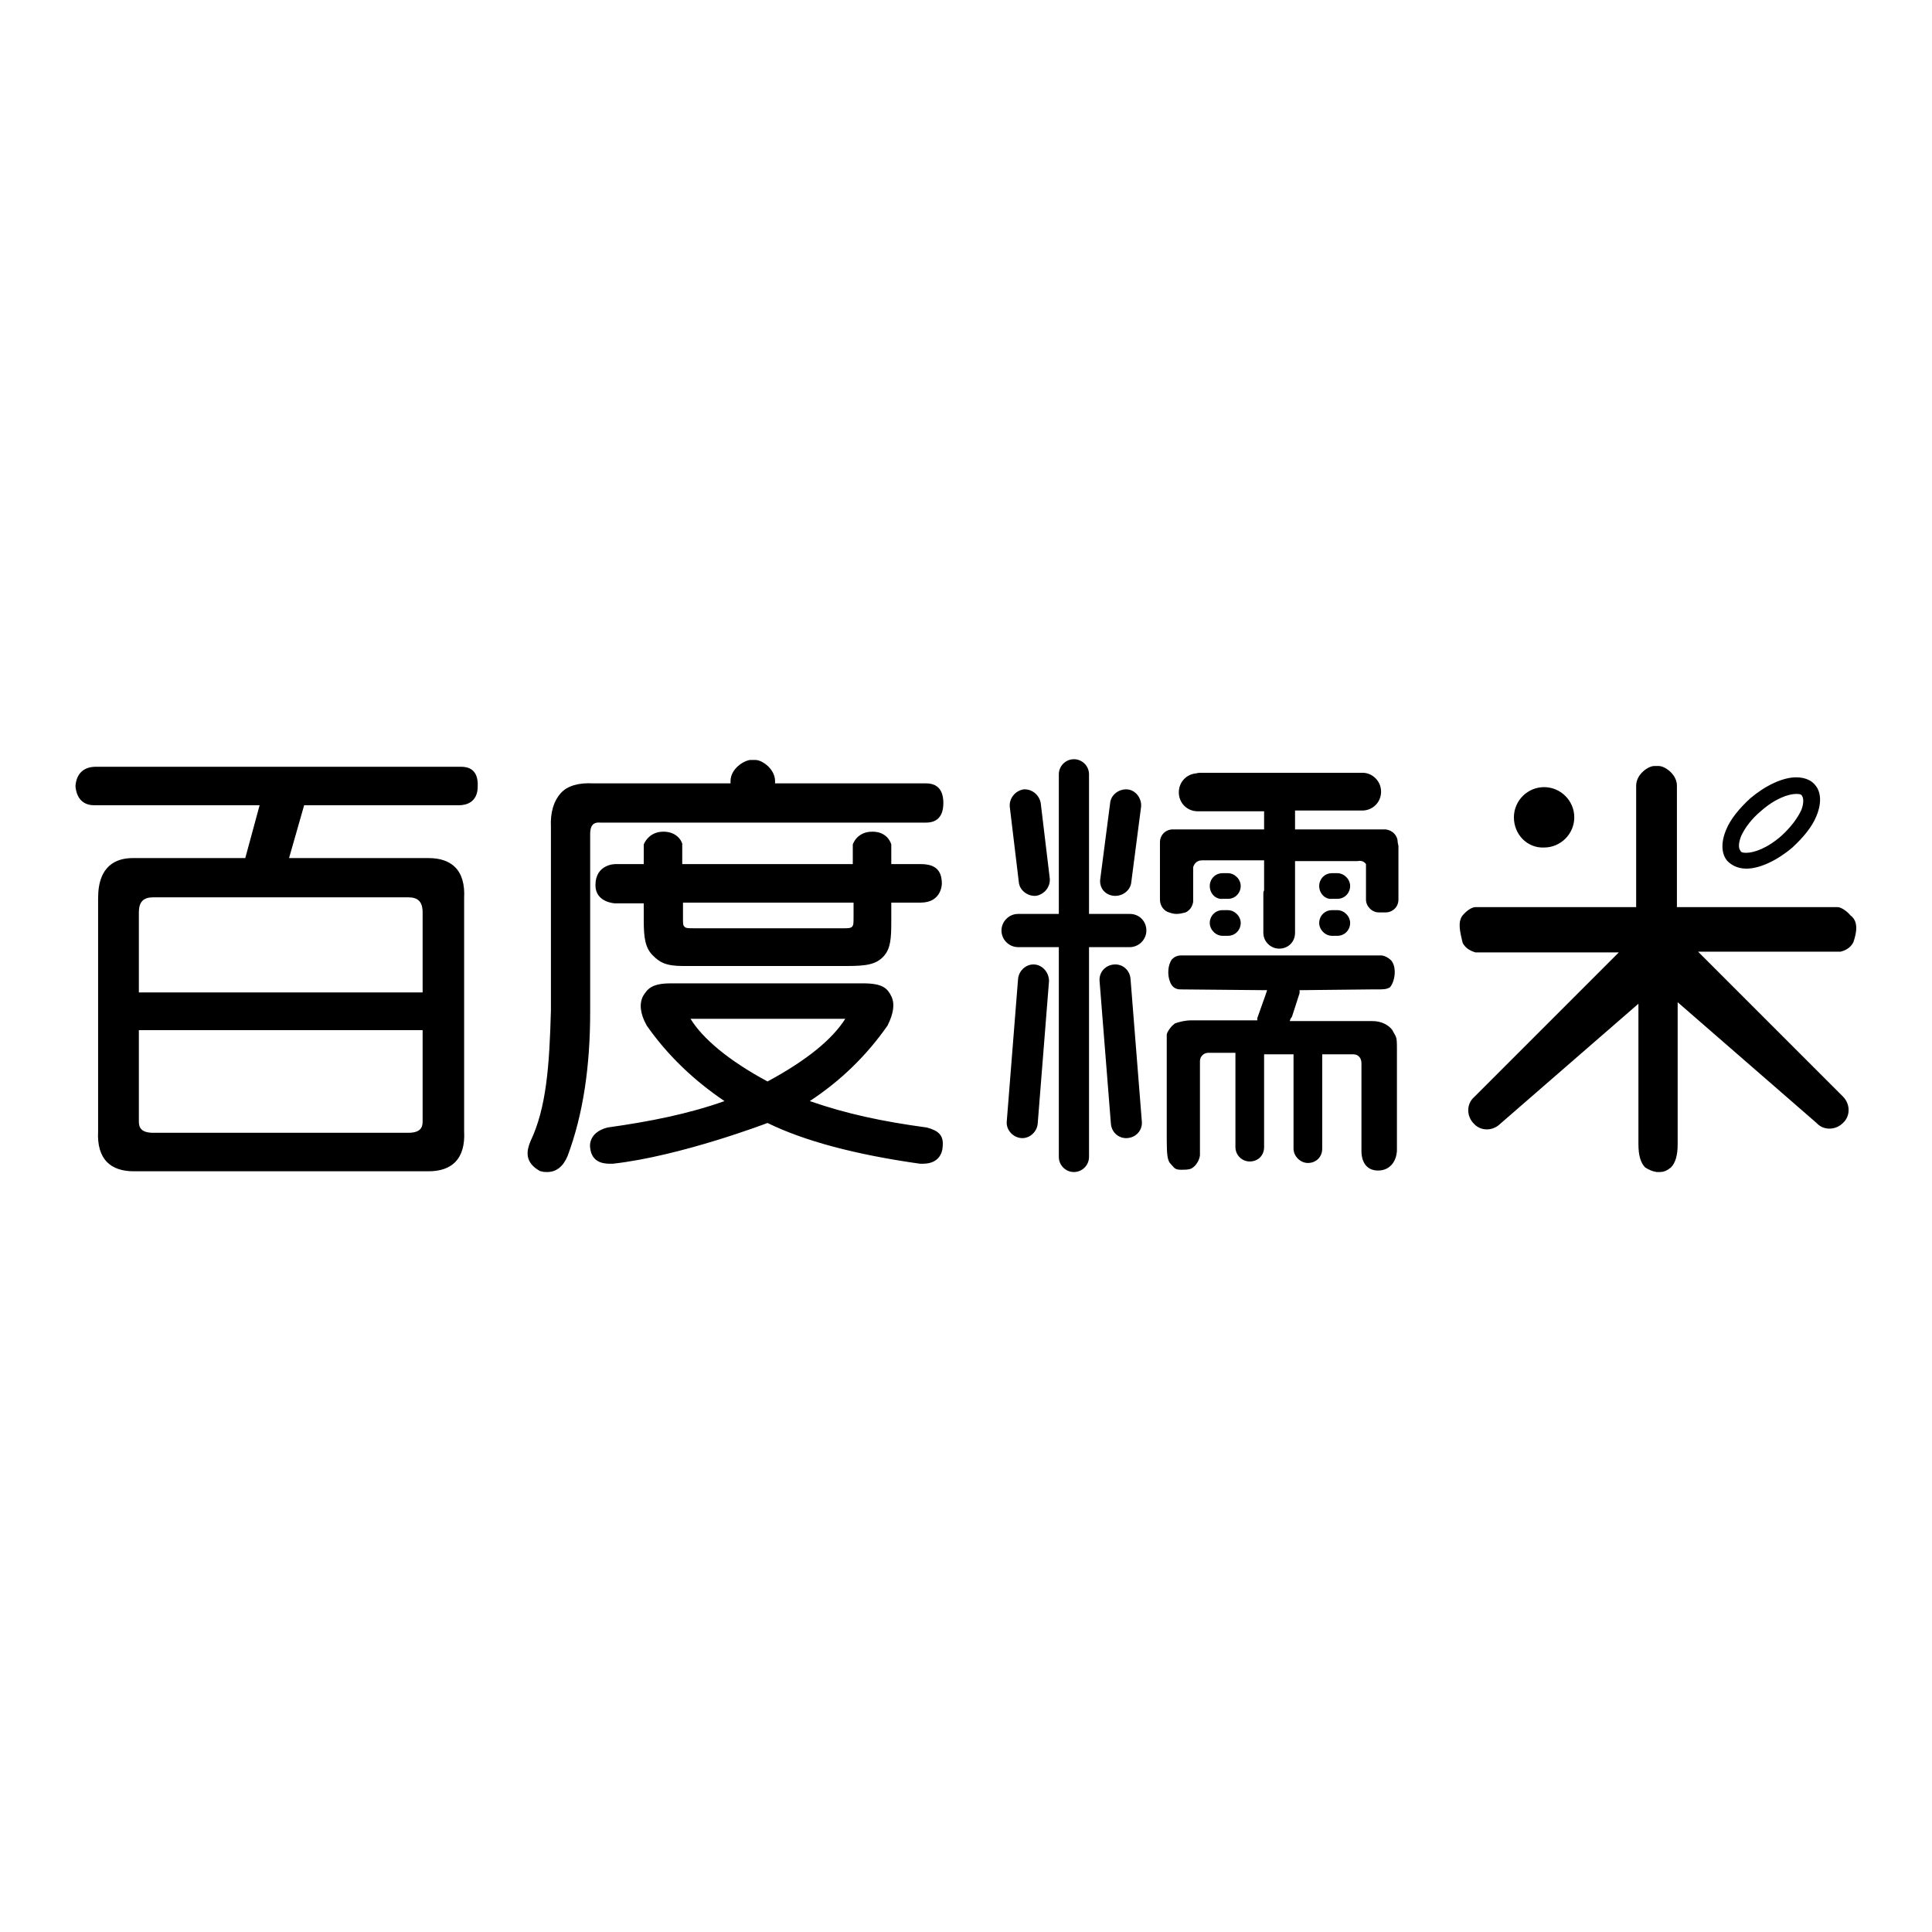 <?xml version="1.0" encoding="utf-8"?>
<!-- Svg Vector Icons : http://www.onlinewebfonts.com/icon -->
<!DOCTYPE svg PUBLIC "-//W3C//DTD SVG 1.1//EN" "http://www.w3.org/Graphics/SVG/1.1/DTD/svg11.dtd">
<svg version="1.1" xmlns="http://www.w3.org/2000/svg" xmlns:xlink="http://www.w3.org/1999/xlink" x="0px" y="0px" viewBox="0 0 256 256" enable-background="new 0 0 256 256" xml:space="preserve">
<g><g><path fill="#000000" d="M61.1,101.6H12.7c-1.6,0-2.6,0.9-2.7,2.6c0.2,2,1.4,2.5,2.5,2.5h21.9l-1.9,7H18c-0.1,0-0.3,0-0.4,0c-2.1,0-4.6,0.9-4.6,5.3v30.9c-0.1,1.8,0.3,3.2,1.2,4.1c0.8,0.8,2,1.2,3.5,1.2c0.1,0,0.3,0,0.4,0h38.2c0.1,0,0.3,0,0.5,0c1.5,0,2.7-0.4,3.5-1.2c0.9-0.9,1.3-2.3,1.2-4.1V119c0.1-1.8-0.3-3.2-1.2-4.1c-0.8-0.8-2-1.2-3.5-1.2c-0.1,0-0.3,0-0.4,0H38.3l2-7h20.5c1,0,2.5-0.4,2.5-2.5C63.4,101.9,62,101.6,61.1,101.6z M56,148.6c0,0.7-0.2,1.5-1.9,1.5H20.3c-1.7,0-1.9-0.8-1.9-1.5v-12.1H56V148.6z M54.1,118.9c1.3,0,1.9,0.6,1.9,2v10.6H18.4v-10.6c0-1.4,0.6-2,1.9-2H54.1z M122.8,149.4c-5.9-0.8-10.6-1.8-15.5-3.5c4.1-2.7,7.5-6,10.3-10c0.8-1.6,1-2.9,0.5-3.9c-0.5-1-1.1-1.7-3.7-1.7h-12.7h-0.1H88.9c-2.5,0-3.1,0.7-3.7,1.7c-0.5,1-0.4,2.3,0.5,3.9c2.8,4,6.3,7.3,10.3,10c-4.8,1.7-9.8,2.7-15.5,3.5c-2.7,0.7-2.3,2.7-2.3,2.7c0.2,1.9,1.7,2.1,2.6,2.1c0.1,0,0.3,0,0.4,0c9-1,20.5-5.4,20.5-5.4c4.9,2.4,11.7,4.2,20.2,5.4c0.1,0,0.3,0,0.4,0c2.6,0,2.6-2.2,2.6-2.2C125.1,150.4,124.3,149.8,122.8,149.4z M101.7,143.3c-5.2-2.8-8.6-5.7-10.2-8.3h10.2h0.1h10.2C110.3,137.7,106.9,140.5,101.7,143.3z M78.2,110.5v23.6c0,7.1-0.9,13.5-3,19.1c-0.6,1.4-1.5,2.1-2.7,2.1c-0.3,0-0.5,0-0.8-0.1l-0.1,0c-2.2-1.2-1.8-2.8-1.3-4c2.1-4.4,2.5-10,2.7-17.3v-24.3c-0.1-2,0.4-3.5,1.3-4.5c0.9-1,2.4-1.4,4.3-1.3h18.2v-0.3c0-1.6,1.7-2.7,2.6-2.8c0.1,0,0.6,0,0.7,0c0.9,0,2.6,1.2,2.6,2.8v0.3h20c0.9,0,2.3,0.3,2.3,2.6c0,2.3-1.4,2.6-2.3,2.6H79.6C78.6,108.9,78.2,109.4,78.2,110.5z M87.9,110.2c-2,0-2.6,1.7-2.6,1.7v2.6h-3.8c0,0-2.6,0-2.6,2.8c0,2.3,2.6,2.4,2.6,2.4h3.8v2.2c0,2.4,0.2,3.7,1.2,4.7c0.9,0.9,1.7,1.4,4,1.4c0.3,0,21.7,0,21.7,0c2.6,0,3.9-0.2,4.9-1.3c0.9-1,1-2.3,1-4.6v-2.5h3.9c2.8,0,2.8-2.5,2.8-2.5v0c0-2-1.1-2.6-2.8-2.6h-3.9v-2.6c0,0-0.4-1.7-2.5-1.7s-2.6,1.7-2.6,1.7v2.6H90.4v-2.6C90.5,111.9,90,110.2,87.9,110.2z M113.1,119.6v1.9c0,0.8,0,1.1-0.2,1.3c-0.2,0.2-0.6,0.2-1,0.2h-20c-0.7,0-1,0-1.2-0.2c-0.2-0.2-0.2-0.4-0.2-1.1v-2.1H113.1L113.1,119.6z M231.4,115.1c1.8,0,4.1-1.1,6.1-2.8c1.4-1.3,2.6-2.7,3.2-4.2c0.7-1.7,0.6-3.2-0.2-4.1c-0.4-0.5-1.2-1-2.5-1c-1.8,0-4.1,1.1-6.1,2.8c-1.4,1.3-2.6,2.7-3.2,4.2c-0.7,1.7-0.6,3.2,0.2,4.1C229.3,114.5,230.1,115.1,231.4,115.1z M230.7,110.8c0.5-1.1,1.4-2.3,2.6-3.3c1.9-1.7,3.7-2.3,4.7-2.3c0.3,0,0.7,0,0.8,0.3c0.2,0.3,0.2,1-0.1,1.8c-0.5,1.1-1.4,2.3-2.6,3.4c-1.9,1.7-3.7,2.3-4.7,2.3c-0.3,0-0.7,0-0.8-0.3C230.3,112.3,230.4,111.6,230.7,110.8z M133.8,106.9c-0.1-1.1,0.7-2.1,1.8-2.3c1.1-0.1,2.1,0.7,2.3,1.8l1.2,10c0.1,1.1-0.7,2.1-1.8,2.3c-1.1,0.1-2.2-0.7-2.3-1.8L133.8,106.9z M200.6,108.3c0-2.2,1.8-4,4-4c2.2,0,4,1.8,4,4c0,2.2-1.8,4-4,4C202.4,112.4,200.6,110.6,200.6,108.3z M145.8,116.4l1.3-10c0.1-1.1,1.2-1.9,2.3-1.8c1.1,0.1,1.9,1.2,1.8,2.3l-1.3,10c-0.1,1.1-1.2,1.9-2.3,1.8C146.4,118.6,145.6,117.6,145.8,116.4z M245.6,124.8c-0.4,0.9-1.3,1.2-1.7,1.3h-18.9l19.2,19.2c1,1,1,2.6,0,3.5c-1,1-2.6,1-3.5,0l-18.4-16v18.8c0,1.5-0.3,2.5-0.9,3.1c-0.5,0.4-0.9,0.6-1.5,0.6v0c-0.1,0-0.1,0-0.2,0c-0.1,0-0.1,0-0.2,0v0c-0.6-0.1-1-0.3-1.5-0.6c-0.6-0.6-0.9-1.6-0.9-3.1V133l-18.3,15.9c-1,1-2.6,1-3.5,0c-1-1-1-2.6,0-3.5l19.2-19.2h-19c-0.3-0.1-1.3-0.4-1.7-1.3c-0.3-1.3-0.7-2.7,0-3.6c0.5-0.6,1.2-1.1,1.7-1.1h20.9h0.2h0.2v-0.2v-0.2v-15.7c0-1.5,1.6-2.6,2.4-2.6c0.1,0,0.2,0,0.2,0l0,0c0,0,0,0,0.1,0s0,0,0.1,0l0,0c0.1,0,0.2,0,0.2,0c0.8,0,2.4,1.1,2.4,2.6v15.7v0.2v0.2h0.2h0.2h20.9c0.5,0,1.3,0.6,1.7,1.1C246.3,122.1,246,123.6,245.6,124.8z M185.3,112.1C185.4,112.1,185.4,112.2,185.3,112.1v0.1v7c0,1-0.8,1.7-1.7,1.7h-0.9c-0.9,0-1.7-0.8-1.7-1.7v-4.7c-0.4-0.6-1.1-0.4-1.1-0.4v0l-1.1,0h-7.2v0v0.2v8.6c0,0.2,0,0.4,0,0.5v0.2c0,1.2-0.9,2.1-2.1,2.1c-1.1,0-2.1-0.9-2.1-2.1v-5.1c0-0.2,0-0.4,0.1-0.5v-3.7V114v0h-8.2c-0.6,0-1,0.3-1.2,0.9v4v0.6c-0.1,0.6-0.4,1.1-1,1.4c-0.4,0.1-0.8,0.2-1.2,0.2c-0.4,0-0.7-0.1-1-0.2c-0.7-0.2-1.2-0.9-1.2-1.7v-7.6c0-1,0.8-1.7,1.7-1.7h0.4c0.1,0,0.3,0,0.4,0h11.3v-0.1v-0.2v-1.8v-0.2v-0.1h-8.8c-1.4,0-2.5-1.1-2.5-2.5c0-1.3,0.9-2.3,2.1-2.5c0.2,0,0.4-0.1,0.7-0.1h21.2c0.2,0,0.3,0,0.5,0c1.3,0.1,2.3,1.2,2.3,2.5c0,1.4-1.1,2.5-2.5,2.5h-8.9v0.1v0.2v1.9v0.2v0.1h11.6c0.1,0,0.3,0,0.4,0c0.9,0.1,1.6,0.8,1.6,1.7L185.3,112.1L185.3,112.1z M184.5,136.5c0.5,1,0.6,0.7,0.6,2.4v13c0,0.2,0,0.4,0,0.6c-0.1,1.5-1,2.6-2.5,2.6c-1.5,0-2.2-1.1-2.2-2.6v-6.7c0,0,0-0.1,0-0.1v-4.8c0-0.7-0.4-1.2-1.1-1.2h-3h-0.2h-0.2h-0.7c0,0.1,0,0.2,0,0.3v12.2c0,1.1-0.8,1.9-1.9,1.9c-1,0-1.9-0.9-1.9-1.9v-12.2c0-0.1,0-0.2,0-0.3l-3.9,0c0,0.1,0,0.2,0,0.3V152c0,1.1-0.8,1.9-1.9,1.9s-1.9-0.9-1.9-1.9v-12.2c0-0.1,0-0.2,0-0.3h-0.2h-0.2h-0.2h-3c-0.6,0-1.1,0.5-1.1,1.1v12.5c-0.1,0.8-0.7,1.6-1.3,1.8c-0.4,0.1-0.8,0.1-1.2,0.1c-0.9,0-0.9-0.3-1.4-0.8c-0.4-0.4-0.5-1.2-0.5-3.2v-13.9c0-0.2,0.4-1,1.1-1.5c0.6-0.2,1.3-0.4,2.2-0.4h8.3h0.2h0.2l0-0.1l0-0.2l1.1-3.1l0.1-0.3l0.1-0.3h-0.3h-0.3l-10.9-0.1c-0.8,0-1.2-0.5-1.4-1.1c-0.3-0.8-0.3-2.1,0.3-2.9c0.3-0.3,0.7-0.5,1.2-0.5H183c0.6,0,1.4,0.6,1.5,0.9c0.5,0.8,0.4,2.4-0.3,3.3c-0.4,0.3-1,0.3-1.6,0.3h-0.4h-0.4l-9.2,0.1h-0.2h-0.2l0,0.2l0,0.2l-1,3.1L171,135l-0.1,0.3h0.3h0.3h10.4C183,135.3,184,135.8,184.5,136.5z M151.9,123.3c0,1.2-1,2.2-2.2,2.2h-5.4v27.8c0,1.1-0.9,2-2,2s-2-0.9-2-2v-27.8h-5.4c-1.2,0-2.2-1-2.2-2.2s1-2.2,2.2-2.2h5.4v-18.5c0-1.1,0.9-2,2-2s2,0.9,2,2v18.5h5.4C151,121.1,151.9,122.1,151.9,123.3z M139,130l-1.5,18.9c-0.1,1.1-1.1,2-2.2,1.9c-1.1-0.1-2-1.1-1.9-2.2l1.5-18.9c0.1-1.1,1.1-2,2.2-1.9C138.2,127.9,139,128.9,139,130z M149.8,129.7l1.5,18.9c0.1,1.1-0.7,2.1-1.9,2.2c-1.1,0.1-2.1-0.7-2.2-1.9l-1.5-18.9c-0.1-1.1,0.7-2.1,1.9-2.2C148.7,127.7,149.7,128.5,149.8,129.7z M160.3,117.4c0-0.9,0.7-1.7,1.7-1.7h0.7c0.9,0,1.7,0.8,1.7,1.7s-0.7,1.7-1.7,1.7H162C161.1,119.2,160.3,118.4,160.3,117.4z M160.3,122.3c0-0.9,0.7-1.7,1.7-1.7h0.7c0.9,0,1.7,0.8,1.7,1.7s-0.7,1.7-1.7,1.7H162C161.1,124,160.3,123.2,160.3,122.3z M174.8,117.4c0-0.9,0.7-1.7,1.7-1.7h0.7c0.9,0,1.7,0.8,1.7,1.7s-0.7,1.7-1.7,1.7h-0.7C175.6,119.2,174.8,118.4,174.8,117.4z M174.8,122.3c0-0.9,0.7-1.7,1.7-1.7h0.7c0.9,0,1.7,0.8,1.7,1.7s-0.7,1.7-1.7,1.7h-0.7C175.6,124,174.8,123.2,174.8,122.3z"/></g></g>
</svg>